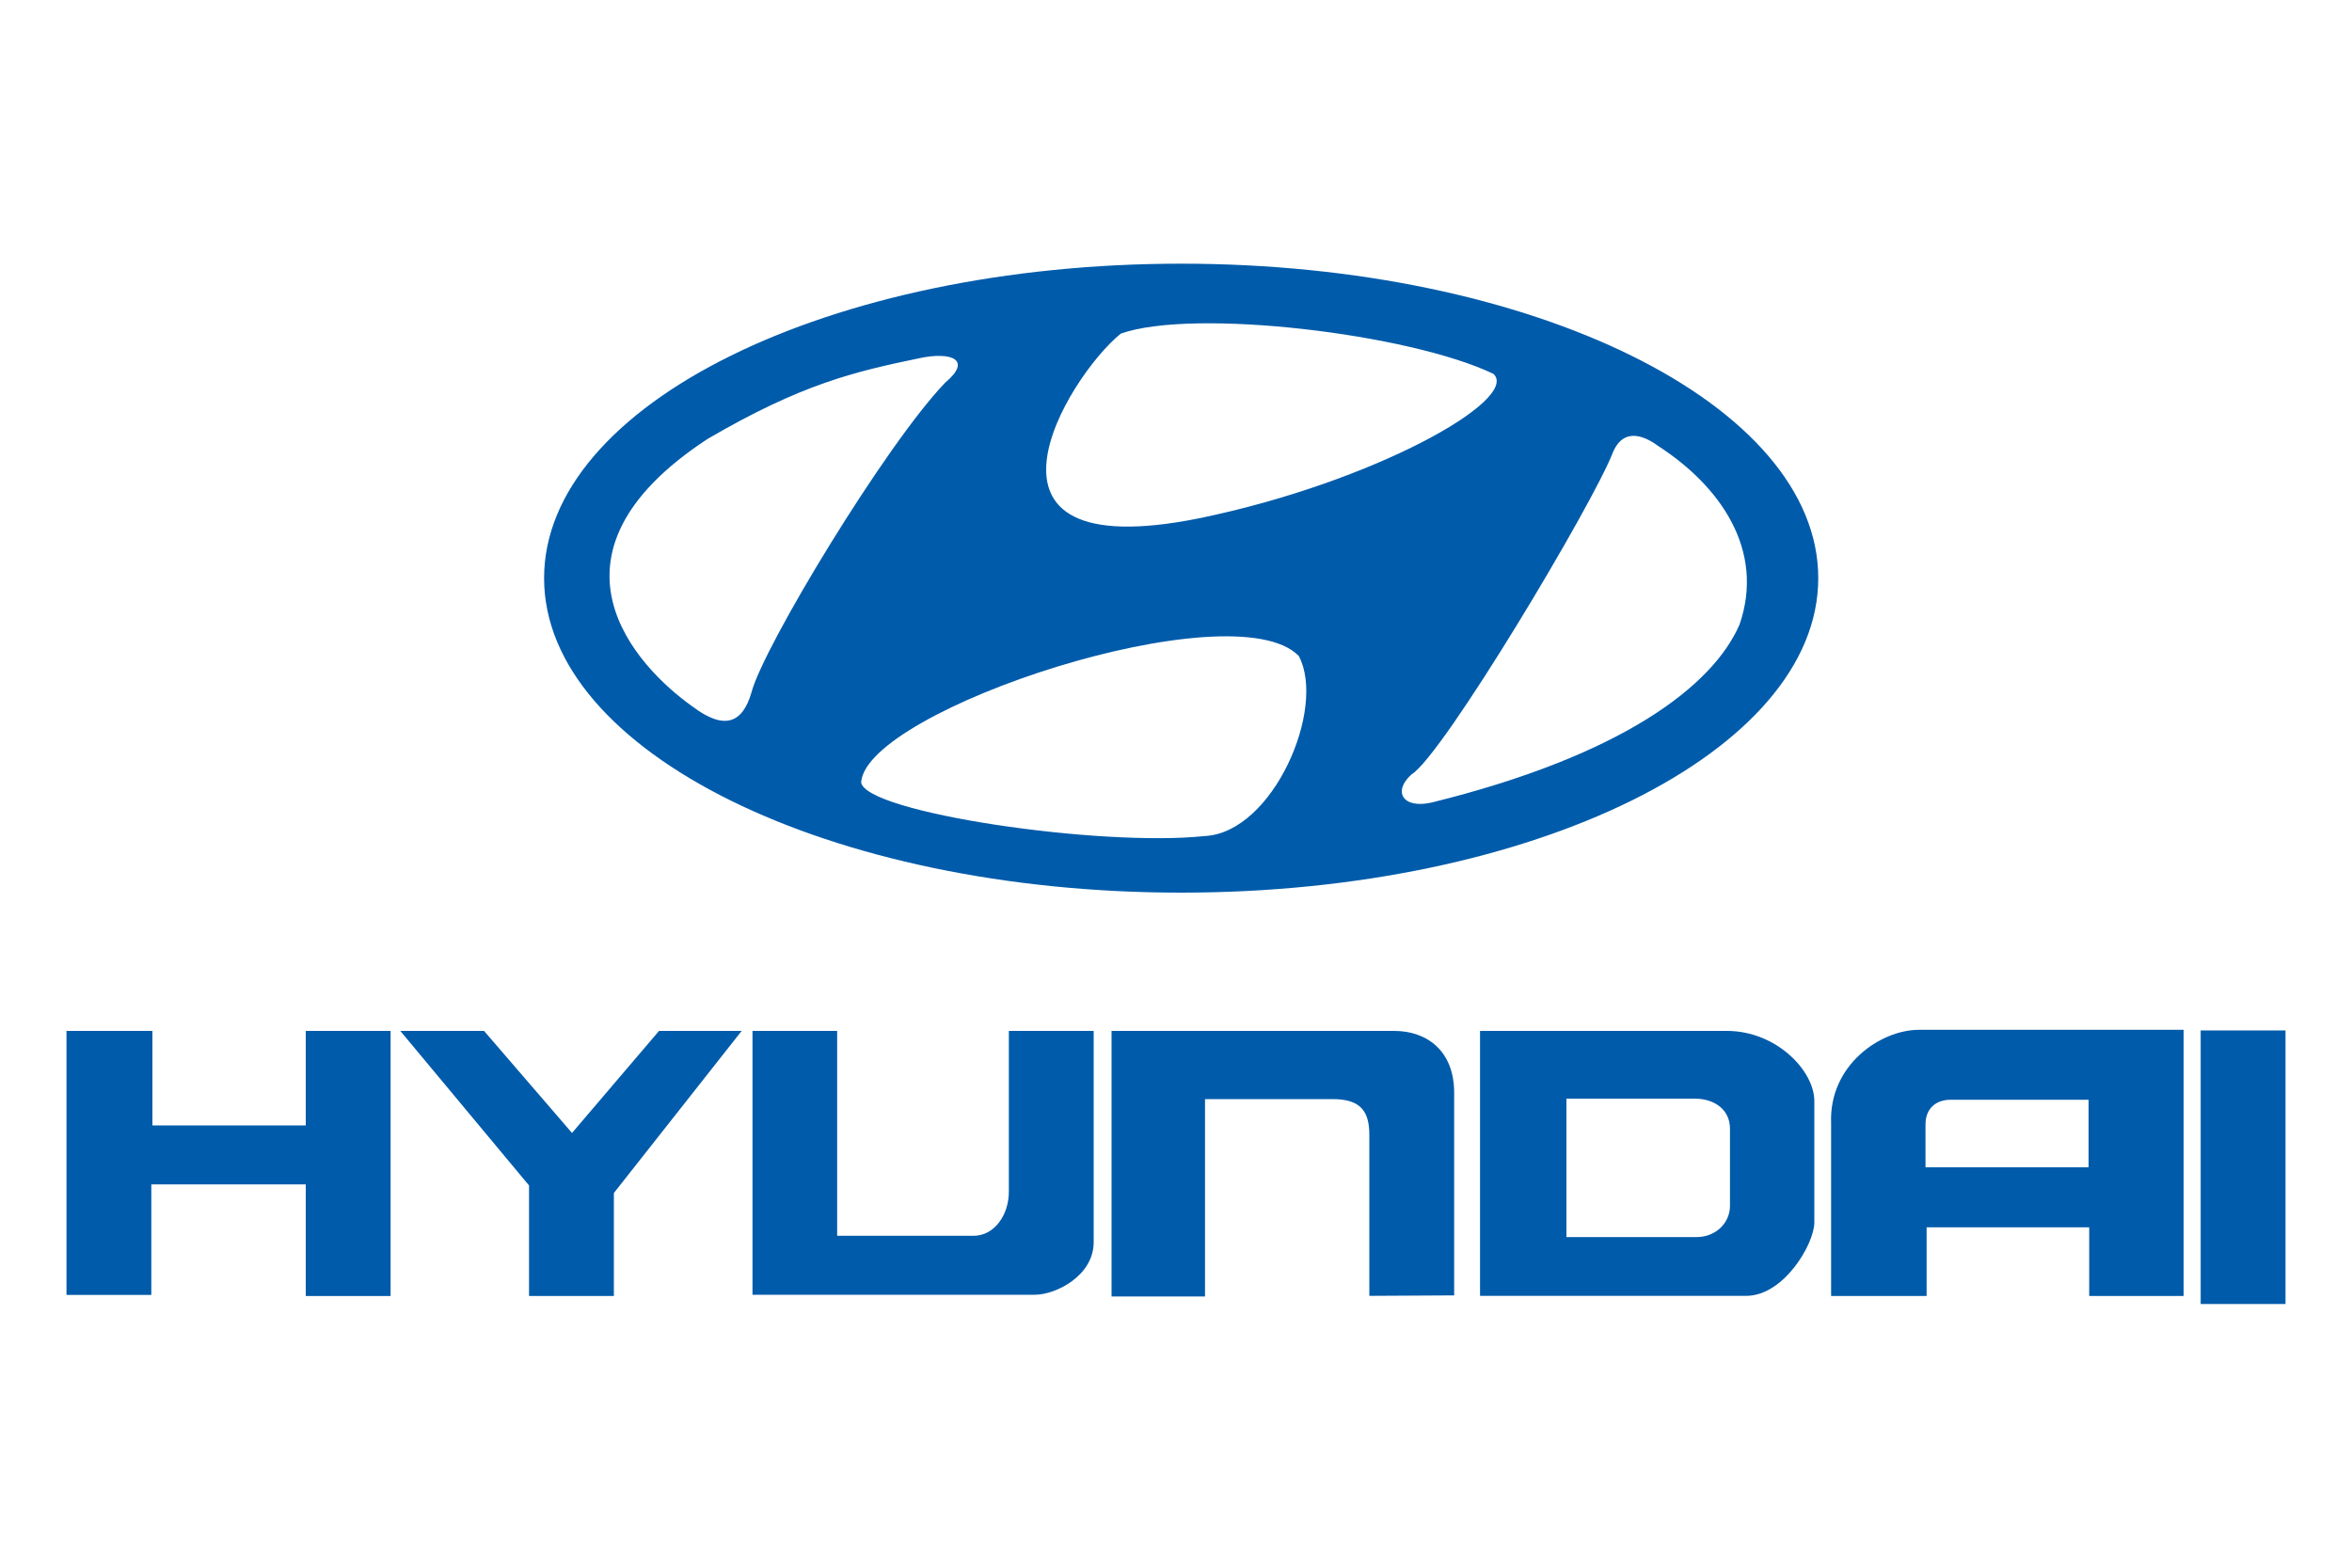 <svg xmlns="http://www.w3.org/2000/svg" xmlns:xlink="http://www.w3.org/1999/xlink" x="0px" y="0px" viewBox="0 0 150 100" style="enable-background:new 0 0 150 100;" xml:space="preserve"><style type="text/css"> .st0{display:none;} .st1{display:inline;} .st2{fill-rule:evenodd;clip-rule:evenodd;fill:#EB302E;} .st3{fill:#44C8F5;} .st4{fill:#00A1E4;} .st5{fill-rule:evenodd;clip-rule:evenodd;fill:#F47830;} .st6{fill-rule:evenodd;clip-rule:evenodd;fill:#565C60;} .st7{clip-path:url(#SVGID_00000083806226114835700730000009300725672373218699_);} .st8{clip-path:url(#SVGID_00000057136320258489888520000014960566978676683669_);} .st9{clip-path:url(#SVGID_00000004541763773341409840000017510045381763740546_);} .st10{clip-path:url(#SVGID_00000041980127009222135050000011405834649145343886_);} .st11{clip-path:url(#SVGID_00000160161517459849777720000018334936187706513290_);} .st12{clip-path:url(#SVGID_00000114783183555213735050000001005074757340338615_);} .st13{clip-path:url(#SVGID_00000126293525077005112260000011479704181618582417_);} .st14{clip-path:url(#SVGID_00000047031205644576215150000001197278381726533266_);} .st15{clip-path:url(#SVGID_00000058547130151713103300000001857092241744712371_);} .st16{clip-path:url(#SVGID_00000082332894959644169790000016927486624704754327_);} .st17{fill-rule:evenodd;clip-rule:evenodd;fill:#005BAA;} .st18{fill-rule:evenodd;clip-rule:evenodd;fill:#38AB49;} .st19{fill-rule:evenodd;clip-rule:evenodd;fill:#94C23E;} .st20{fill-rule:evenodd;clip-rule:evenodd;fill:#C40452;} .st21{fill-rule:evenodd;clip-rule:evenodd;fill:#FFFFFF;} .st22{fill-rule:evenodd;clip-rule:evenodd;fill:#808285;}</style><g id="AEG" class="st0"> <g class="st1"> <path class="st2" d="M28.02,47.28c0.16-0.13,0.35-0.17,0.57,0c0.04,0.04,0.07,0.08,0.09,0.13l0,0l3.43,7.61l0,0 c0.14,0.34,0.14,0.72-0.12,1.12c-0.29,0.39-0.65,0.51-1.01,0.51l0,0l-5.9,0l0,0c-0.11,0-0.23-0.03-0.33-0.07 c-0.11-0.04-0.2-0.11-0.28-0.19c-0.25-0.26-0.33-0.6-0.21-0.95l0,0l3.67-8.03l0,0C27.95,47.36,27.98,47.31,28.02,47.28 L28.02,47.28z M13.82,63.95L13.82,63.95L13.82,63.95c-0.09,0.16-0.2,0.3-0.32,0.44c-0.27,0.29-0.57,0.49-0.89,0.61l0,0l-2.68,0.97 l0,0c-0.26,0.09-0.5,0.23-0.71,0.41c-0.21,0.18-0.38,0.4-0.51,0.64c-0.13,0.24-0.21,0.51-0.24,0.74 c-0.03,0.23-0.02,0.41,0.02,0.58c0.04,0.18,0.11,0.34,0.21,0.5c0.1,0.15,0.22,0.29,0.36,0.4c0.29,0.23,0.65,0.34,1,0.34l0,0 l10.82,0l0,0c0.17,0,0.34-0.03,0.51-0.09c0.16-0.06,0.32-0.14,0.45-0.25c0.3-0.24,0.47-0.55,0.53-0.86 c0.08-0.34,0.03-0.79-0.15-1.24c-0.1-0.23-0.23-0.44-0.4-0.63c-0.37-0.4-0.89-0.62-1.34-0.92c-0.25-0.15-0.38-0.37-0.43-0.59 c-0.06-0.22-0.04-0.48,0.1-0.72l0,0L20.91,63l0,0c0.09-0.14,0.2-0.26,0.33-0.36c0.13-0.1,0.28-0.18,0.44-0.22 c0.16-0.04,0.32-0.01,0.49-0.01l0,0h12.38l0,0c0.21,0,0.43,0.03,0.63,0.11c0.2,0.08,0.39,0.2,0.54,0.35 c0.15,0.15,0.29,0.33,0.37,0.53l0,0l2.19,5.4l0,0c0.06,0.15,0.16,0.27,0.27,0.38c0.24,0.23,0.55,0.36,0.85,0.37l0,0l12.49,0.01 l0,0c0.23,0,0.47-0.04,0.69-0.12c0.22-0.08,0.42-0.21,0.59-0.37c0.53-0.48,0.7-1.21,0.56-1.83c-0.04-0.2-0.12-0.39-0.22-0.56 c-0.1-0.17-0.23-0.33-0.38-0.47c-0.15-0.14-0.32-0.25-0.5-0.33l0,0l-1.58-0.67l0,0c-0.29-0.12-0.56-0.31-0.81-0.5 c-0.25-0.2-0.48-0.42-0.69-0.67c-0.2-0.25-0.4-0.5-0.53-0.8l0,0L35.63,31.96l0,0c-0.09-0.2-0.25-0.36-0.42-0.51 c-0.35-0.3-0.79-0.46-1.22-0.47l0,0l-11.94,0.02l0,0c-0.19,0-0.38,0.03-0.56,0.09c-0.18,0.06-0.35,0.15-0.5,0.26 c-0.15,0.11-0.28,0.25-0.39,0.41c-0.11,0.16-0.19,0.33-0.24,0.51c-0.11,0.36-0.08,0.88,0.14,1.39c0.12,0.26,0.28,0.5,0.49,0.7 c0.2,0.2,0.45,0.36,0.71,0.47l0,0l1.55,0.69l0,0c0.16,0.07,0.31,0.14,0.45,0.23c0.14,0.1,0.27,0.21,0.38,0.34 c0.11,0.13,0.21,0.27,0.28,0.43l0,0l0.76,1.9l0,0c0.17,0.51,0.14,1.08-0.14,1.62l0,0L13.82,63.95L13.82,63.95z M84.1,53.54 c0.14,0.11,0.26,0.25,0.42,0.47c0.15,0.22,0.33,0.53,0.51,0.78c0.17,0.25,0.34,0.45,0.54,0.61c0.41,0.32,0.95,0.46,1.46,0.39 c0.26-0.03,0.51-0.12,0.73-0.25c0.22-0.13,0.43-0.3,0.58-0.51l0,0l4.64-6.44l0,0c0.3-0.42,0.41-0.95,0.36-1.44 c-0.02-0.25-0.09-0.5-0.2-0.73c-0.11-0.23-0.26-0.44-0.44-0.61c-0.6-0.57-1.35-0.74-2.1-0.55c-0.24,0.07-0.47,0.18-0.96,0.49 c-0.49,0.31-1.23,0.81-1.73,1.13c-0.5,0.32-0.75,0.46-1.02,0.57c-0.54,0.22-1.11,0.35-1.68,0.36l0,0H73.34l0-11.04l11.91,0l0,0 c0.86-0.01,1.75,0.13,2.61,0.47c0.42,0.16,0.82,0.35,1.19,0.6l0,0l3.61,2.38l0,0c0.63,0.43,1.4,0.5,2.12-0.07 c0.31-0.27,0.65-0.7,0.89-1.07c0.33-0.53,0.38-1.03,0.2-1.58c-0.06-0.17-0.15-0.33-0.25-0.48l0,0l-3.34-4.82l0,0 c-0.17-0.24-0.37-0.46-0.6-0.65c-0.49-0.38-1.08-0.58-1.65-0.58l0,0l-29.79,0.05l0,0c-0.26,0-0.52-0.03-0.76,0.05 c-0.25,0.07-0.47,0.21-0.67,0.38c-0.2,0.17-0.36,0.37-0.49,0.6c-0.24,0.45-0.32,0.99-0.19,1.5c0.06,0.25,0.17,0.49,0.32,0.7 c0.15,0.21,0.34,0.4,0.56,0.53l0,0l1.23,0.76l0,0c0.14,0.09,0.28,0.2,0.38,0.33c0.23,0.27,0.33,0.61,0.33,0.94l0,0l0.01,26.45l0,0 c0,0.25-0.04,0.5-0.13,0.74c-0.18,0.45-0.45,0.79-1.06,1.12c-0.29,0.16-0.65,0.34-0.95,0.51c-0.29,0.17-0.51,0.34-0.69,0.54 c-0.37,0.42-0.53,0.99-0.49,1.51c0.02,0.27,0.1,0.54,0.22,0.78c0.12,0.24,0.29,0.46,0.5,0.64c0.43,0.38,0.98,0.53,1.51,0.51l0,0 l29.84,0l0,0c0.33,0,0.65-0.03,0.97-0.13c0.31-0.09,0.61-0.24,0.88-0.42c0.27-0.19,0.52-0.41,0.71-0.67l0,0l3.57-4.95l0,0 c0.39-0.55,0.49-1.22,0.23-1.89c-0.08-0.2-0.2-0.4-0.34-0.56c-0.14-0.17-0.32-0.31-0.56-0.44c-0.49-0.26-1.22-0.41-1.86-0.23 c-0.32,0.08-0.61,0.24-0.89,0.41l0,0L88.5,63.2l0,0c-0.68,0.42-1.5,0.54-2.27,0.7c-0.77,0.16-1.57,0.24-2.37,0.24l0,0l-10.52-0.02 l0-10.82h10.28l0,0C83.8,53.29,83.96,53.43,84.1,53.54L84.1,53.54z M130.42,31.6c-0.14,0.09-0.31,0.14-0.46,0.13 c-0.08,0-0.16-0.02-0.32-0.07c-0.15-0.05-0.38-0.14-0.6-0.23c-0.23-0.09-0.45-0.17-1.7-0.41c-1.24-0.24-3.5-0.64-5.76-0.62 c-2.26,0.02-4.52,0.46-6.66,1.25c-2.13,0.79-4.13,1.93-5.82,3.24c-1.68,1.31-3.05,2.78-4.18,4.42c-1.13,1.64-2.01,3.44-2.62,5.33 c-0.6,1.89-0.93,3.87-0.97,5.81c-0.04,1.93,0.2,3.81,0.72,5.61c0.52,1.8,1.32,3.52,2.38,5.06c1.06,1.54,2.36,2.9,3.51,3.89 c1.15,0.99,2.14,1.6,3.16,2.15c1.02,0.55,2.08,1.02,3.16,1.42c1.09,0.4,2.2,0.72,3.78,0.99c1.58,0.27,3.63,0.48,5.67,0.45 c2.04-0.03,4.09-0.3,6.07-0.81c1.98-0.51,3.9-1.25,5.4-1.95c1.5-0.7,2.6-1.37,3.4-1.9c0.8-0.53,1.31-0.92,1.6-1.17 c0.29-0.25,0.37-0.35,0.44-0.46c0.07-0.11,0.12-0.23,0.15-0.35c0.03-0.12,0.05-0.25,0.06-0.45c0.01-0.2,0.02-0.46-0.02-0.71 c-0.05-0.25-0.15-0.49-0.34-0.71c-0.18-0.21-0.44-0.4-0.61-0.55c-0.34-0.3-0.38-0.46-0.45-0.7c-0.03-0.12-0.04-0.25-0.04-0.38l0,0 l-0.02-5.06l0,0c0-0.36,0.08-0.74,0.26-1.1c0.09-0.17,0.2-0.33,0.32-0.47l0,0l1.11-1.25l0,0c0.35-0.4,0.51-0.93,0.49-1.42 c-0.01-0.26-0.08-0.51-0.18-0.74c-0.11-0.23-0.26-0.45-0.45-0.62c-0.39-0.37-0.91-0.55-1.4-0.55l0,0l-13.03,0l0,0 c-0.22,0-0.43,0.05-0.64,0.13c-0.2,0.08-0.39,0.2-0.55,0.34c-0.16,0.14-0.3,0.32-0.4,0.51c-0.2,0.38-0.27,0.84-0.18,1.27 c0.05,0.21,0.13,0.42,0.25,0.6c0.12,0.18,0.26,0.35,0.44,0.48c0.49,0.47,1.1,0.8,1.43,1.09c0.34,0.29,0.47,0.44,0.58,0.61 c0.22,0.35,0.32,0.76,0.32,1.16l0,0l0,6.72l0,0c0,0.28-0.04,0.57-0.13,0.84c-0.09,0.27-0.22,0.53-0.38,0.76 c-0.17,0.23-0.37,0.43-0.6,0.61c-0.23,0.17-0.48,0.31-1.07,0.46c-0.59,0.15-1.52,0.33-2.46,0.32c-0.93,0-1.87-0.17-2.75-0.5 c-0.88-0.32-1.71-0.79-2.43-1.39c-0.72-0.6-1.34-1.32-1.8-2.03c-0.46-0.71-0.77-1.42-1.05-2.13c-0.28-0.71-0.52-1.44-0.72-2.18 c-0.2-0.74-0.37-1.49-0.5-2.73c-0.13-1.25-0.23-3-0.09-4.73c0.15-1.73,0.54-3.44,1.14-5.08c0.6-1.64,1.42-3.19,2.19-4.3 c0.77-1.11,1.49-1.76,2.3-2.27c1.61-1,3.62-1.39,5.49-1c0.93,0.19,1.81,0.58,2.75,1.13c0.93,0.55,1.91,1.27,2.86,2.01 c0.95,0.74,1.89,1.51,2.79,2.31c0.2,0.2,0.42,0.37,0.67,0.49c0.49,0.24,1.08,0.32,1.63,0.19c0.27-0.06,0.53-0.17,0.77-0.32 c0.23-0.15,0.44-0.34,0.62-0.56c0.36-0.46,0.53-1.02,0.51-1.56c-0.05-0.93-0.23-1.88-0.56-2.8c-0.16-0.45-0.33-0.9-0.57-1.31l0,0 l-2.96-5.13l0,0c-0.09-0.16-0.21-0.3-0.35-0.41c-0.44-0.34-0.99-0.42-1.54-0.15c-0.16,0.08-0.31,0.19-0.44,0.38 c-0.13,0.19-0.24,0.45-0.31,0.62c-0.07,0.17-0.11,0.24-0.16,0.31C130.55,31.5,130.49,31.55,130.42,31.6L130.42,31.6z"></path> </g></g><g id="Daikin" class="st0"> <g class="st1"> <polygon class="st3" points="4.02,35.19 4.02,64.81 36.09,35.19 4.02,35.19 "></polygon> <polygon points="4.02,35.19 4.02,50 20.05,35.19 4.02,35.19 "></polygon> <polygon class="st4" points="115.62,41.58 123.17,41.58 119,58.48 111.46,58.48 115.62,41.58 "></polygon> <polygon class="st4" points="88.84,58.48 95.7,58.48 96.94,53.37 100.73,58.48 109.11,58.48 103.07,49.9 112.47,41.58 104.53,41.58 98.53,46.75 99.81,41.58 92.66,41.58 88.84,58.48 "></polygon> <polygon class="st4" points="77.17,58.48 81.33,41.58 88.88,41.58 84.71,58.48 77.17,58.48 "></polygon> <polygon class="st4" points="122.6,58.48 127.82,58.48 130.25,48.84 133.31,58.48 141.75,58.48 145.98,41.58 140.41,41.58 138.03,50.9 134.76,41.58 126.8,41.58 122.6,58.48 "></polygon> <path class="st4" d="M31.86,58.48l4.23-16.9h11.34c0,0,7.81,0.62,6.99,8.53c-0.02,0.23-0.4,7.04-8.72,8.38H31.86L31.86,58.48z M43.32,54.55c0,0,3.25-0.24,4.17-4.08c0,0,0.49-2.92-0.62-4c0,0-0.73-0.69-1.84-0.65h-2.89l-2.08,8.73H43.32L43.32,54.55z"></path> <path class="st4" d="M60.74,55.26l-2.04,3.22h-4.98l9.42-16.91h8.62l3,16.91h-7.52l-0.57-3.22H60.74L60.74,55.26z M65.99,51.39 l-0.77-4.33l-2.38,4.33H65.99L65.99,51.39z"></path> </g></g><g id="Enphase" class="st0"> <g class="st1"> <path class="st5" d="M17.48,61.98c-4.58,0-8.75-2.62-10.73-6.79c-0.34-0.72-0.03-1.58,0.69-1.93c0.72-0.34,1.58-0.03,1.93,0.69 c1.55,3.26,4.88,5.28,8.49,5.13c3.35-0.14,6.32-2.11,7.75-5.14c0.34-0.72,1.2-1.03,1.93-0.69c0.72,0.34,1.03,1.2,0.69,1.93 c-1.89,4.01-5.82,6.61-10.25,6.79C17.81,61.98,17.64,61.98,17.48,61.98L17.48,61.98L17.48,61.98z"></path> <path class="st5" d="M27.71,51.32H7.24c-0.8,0-1.45-0.65-1.45-1.45c0-0.8,0.65-1.45,1.45-1.45h18.9c-0.7-4.25-4.41-7.51-8.86-7.51 c-3.35,0-6.4,1.84-7.95,4.81c-0.37,0.71-1.25,0.98-1.95,0.61c-0.71-0.37-0.98-1.25-0.61-1.95c2.06-3.93,6.09-6.36,10.52-6.36 c6.53,0,11.86,5.32,11.87,11.85c0,0.38-0.15,0.75-0.42,1.02C28.46,51.16,28.09,51.32,27.71,51.32L27.71,51.32L27.71,51.32z"></path> <path class="st6" d="M46.61,55.37h-7.59v-4.2h5.39c0.72,0,1.31-0.59,1.31-1.31c0-0.72-0.59-1.31-1.31-1.31h-5.39v-3.63h7.04 c0.72,0,1.31-0.59,1.31-1.31c0-0.72-0.59-1.31-1.31-1.31h-8.35c-0.72,0-1.31,0.59-1.31,1.31v13.06c0,0.72,0.59,1.31,1.31,1.31h8.9 c0.72,0,1.31-0.59,1.31-1.31C47.92,55.95,47.33,55.37,46.61,55.37L46.61,55.37L46.61,55.37z"></path> <path class="st6" d="M138.74,55.37h-7.59v-4.2h5.39c0.72,0,1.31-0.59,1.31-1.31c0-0.72-0.59-1.31-1.31-1.31h-5.39v-3.63h7.04 c0.72,0,1.31-0.59,1.31-1.31c0-0.72-0.59-1.31-1.31-1.31h-8.35c-0.72,0-1.31,0.59-1.31,1.31v13.06c0,0.72,0.59,1.31,1.31,1.31h8.9 c0.72,0,1.31-0.59,1.31-1.31C140.05,55.95,139.47,55.37,138.74,55.37L138.74,55.37L138.74,55.37z"></path> <path class="st6" d="M111.64,56.17l-1.51-3.59c0,0,0-0.01-0.01-0.01l-3.99-9.46c-0.01-0.01-0.01-0.03-0.02-0.04 c-0.01-0.02-0.02-0.05-0.03-0.07c-0.01-0.02-0.02-0.04-0.03-0.05c-0.01-0.02-0.02-0.04-0.03-0.06c-0.01-0.02-0.03-0.04-0.04-0.05 c-0.01-0.02-0.02-0.03-0.04-0.05c-0.01-0.02-0.03-0.03-0.04-0.05c-0.01-0.02-0.03-0.03-0.04-0.05c-0.01-0.01-0.03-0.03-0.05-0.04 c-0.02-0.01-0.03-0.03-0.05-0.04c-0.02-0.01-0.03-0.02-0.05-0.04c-0.02-0.01-0.04-0.03-0.05-0.04c-0.02-0.01-0.04-0.02-0.06-0.03 c-0.02-0.01-0.04-0.02-0.05-0.03c-0.02-0.01-0.04-0.02-0.07-0.03c-0.01-0.01-0.03-0.01-0.04-0.02c0,0-0.01,0-0.01,0 c-0.02-0.01-0.05-0.02-0.07-0.03c-0.02-0.01-0.03-0.01-0.05-0.02c-0.02-0.01-0.04-0.01-0.06-0.01c-0.09-0.02-0.18-0.04-0.28-0.04 c-0.01,0-0.03,0-0.04,0c-0.01,0-0.02,0-0.03,0c-0.1,0-0.2,0.02-0.3,0.04c-0.02,0-0.03,0.01-0.05,0.01 c-0.02,0.01-0.04,0.01-0.06,0.02c-0.02,0.01-0.04,0.01-0.07,0.02c0,0-0.01,0-0.01,0c-0.02,0.01-0.03,0.02-0.05,0.02 c-0.02,0.01-0.04,0.02-0.06,0.03c-0.02,0.01-0.04,0.02-0.06,0.03c-0.02,0.01-0.03,0.02-0.05,0.03c-0.02,0.01-0.04,0.03-0.06,0.04 c-0.02,0.01-0.03,0.02-0.05,0.04c-0.02,0.01-0.03,0.03-0.05,0.05c-0.01,0.01-0.03,0.03-0.04,0.04c-0.02,0.02-0.03,0.03-0.04,0.05 c-0.01,0.02-0.03,0.03-0.04,0.05c-0.01,0.02-0.03,0.03-0.04,0.05c-0.01,0.02-0.03,0.03-0.04,0.05c-0.01,0.02-0.02,0.04-0.04,0.06 c-0.01,0.02-0.02,0.03-0.03,0.05c-0.01,0.02-0.02,0.05-0.03,0.07c-0.01,0.01-0.01,0.03-0.02,0.04l-3.99,9.46 c0,0.01,0,0.01-0.01,0.02l-1.51,3.59c-0.28,0.67,0.03,1.43,0.7,1.71c0.17,0.07,0.34,0.1,0.51,0.1c0.51,0,1-0.3,1.21-0.8l1.18-2.79 h6.25l1.18,2.79c0.21,0.5,0.7,0.8,1.21,0.8c0.17,0,0.34-0.03,0.51-0.1C111.61,57.6,111.93,56.83,111.64,56.17L111.64,56.17 L111.64,56.17z M102.91,51.77l2.02-4.79l2.02,4.79H102.91L102.91,51.77L102.91,51.77z"></path> <path class="st6" d="M62.74,57.98h-0.33c-0.4,0-0.78-0.19-1.03-0.5l-8.13-10.42v9.61c0,0.72-0.59,1.31-1.31,1.31 c-0.72,0-1.31-0.59-1.31-1.31V43.61c0-0.72,0.59-1.31,1.31-1.31h0.28c0.4,0,0.78,0.19,1.03,0.5l8.19,10.49v-9.69 c0-0.72,0.59-1.31,1.31-1.31c0.72,0,1.31,0.59,1.31,1.31v13.06C64.05,57.4,63.46,57.98,62.74,57.98L62.74,57.98L62.74,57.98z"></path> <path class="st6" d="M94.1,42.3c-0.72,0-1.31,0.59-1.31,1.31v4.94h-7.46v-4.94c0-0.72-0.59-1.31-1.31-1.31 c-0.72,0-1.31,0.59-1.31,1.31v6.24c0,0,0,0,0,0c0,0,0,0,0,0v6.81c0,0.72,0.59,1.31,1.31,1.31c0.72,0,1.31-0.59,1.31-1.31v-5.51 h7.46v5.51c0,0.72,0.59,1.31,1.31,1.31c0.72,0,1.31-0.59,1.31-1.31V43.61C95.4,42.89,94.82,42.3,94.1,42.3L94.1,42.3L94.1,42.3z"></path> <path class="st6" d="M119.48,58.27c-1.97,0-4-0.78-5.4-2.17c-0.51-0.51-0.51-1.34,0-1.85c0.51-0.51,1.34-0.51,1.85,0 c1.39,1.39,3.51,1.66,4.87,1.21c0.6-0.2,1.34-0.61,1.47-1.49c0.11-0.74-0.29-1.43-2.6-2.43c-0.22-0.09-0.4-0.17-0.56-0.25 c-0.11-0.05-0.32-0.14-0.55-0.23c-1.46-0.59-4.51-1.81-4.46-4.63c0.03-1.73,1.08-3.17,2.79-3.86c2.4-0.97,5.42-0.3,7.35,1.62 c0.51,0.51,0.51,1.34,0,1.85c-0.51,0.51-1.34,0.51-1.85,0c-1.35-1.34-3.29-1.54-4.52-1.05c-0.75,0.3-1.14,0.8-1.16,1.49 c-0.02,1.02,1.83,1.76,2.82,2.15c0.29,0.12,0.54,0.22,0.74,0.32c0.09,0.05,0.25,0.11,0.42,0.19c1.39,0.6,4.65,2,4.15,5.22 c-0.26,1.68-1.44,2.99-3.24,3.58C120.94,58.16,120.22,58.27,119.48,58.27L119.48,58.27L119.48,58.27z"></path> <path class="st6" d="M69.48,57.98c-0.72,0-1.31-0.59-1.31-1.31V43.61c0-0.72,0.59-1.31,1.31-1.31h5.37c2.93,0,5.07,2.06,5.07,4.89 c0,2.83-2.13,4.89-5.07,4.89h-4.06v4.59C70.78,57.4,70.2,57.98,69.48,57.98L69.48,57.98L69.48,57.98z M70.78,49.47h4.06 c1.49,0,2.45-0.89,2.45-2.27c0-1.38-0.96-2.27-2.45-2.27h-4.06V49.47L70.78,49.47L70.78,49.47z"></path> <path class="st6" d="M144.2,56.82c0,0.65-0.53,1.18-1.18,1.18c-0.65,0-1.18-0.53-1.18-1.18c0-0.65,0.53-1.18,1.18-1.18 C143.68,55.64,144.2,56.17,144.2,56.82L144.2,56.82L144.2,56.82z M144.01,56.82c0-0.57-0.42-1.02-0.99-1.02 c-0.56,0-0.99,0.45-0.99,1.02c0,0.57,0.42,1.02,0.99,1.02C143.59,57.84,144.01,57.39,144.01,56.82L144.01,56.82L144.01,56.82z M142.78,57.52h-0.19v-1.4h0.54c0.31,0,0.45,0.14,0.45,0.39c0,0.25-0.16,0.36-0.32,0.39l0.39,0.62h-0.22l-0.38-0.62h-0.27V57.52 L142.78,57.52L142.78,57.52z M143,56.74c0.18,0,0.39,0.01,0.39-0.23c0-0.2-0.16-0.23-0.3-0.23h-0.3v0.46H143L143,56.74L143,56.74z "></path> </g></g><g id="Huawei" class="st0"> <g class="st1"> <g> <defs> <rect id="SVGID_1_" x="22.37" y="-1.96" width="105.27" height="103.93"></rect> </defs> <clipPath id="SVGID_00000040541042723306553340000000752606610344831419_"> <use xlink:href="#SVGID_1_" style="overflow:visible;"></use> </clipPath> <g style="clip-path:url(#SVGID_00000040541042723306553340000000752606610344831419_);"> <defs> <path id="SVGID_00000009559804576990042160000012737623733762314393_" d="M44.64,16.7c-0.1,0.1-7.82,7.47-7.26,14.86 c0.3,5.63,4.53,8.96,4.53,8.96c6.82,6.64,23.34,15.04,27.17,16.95c0.05,0.01,0.25,0.08,0.37-0.07c0,0,0.16-0.13,0.08-0.34 C59.06,34.2,44.76,16.85,44.64,16.7L44.64,16.7z"></path> </defs> <clipPath id="SVGID_00000103254281489250747010000008363331760844698014_"> <use xlink:href="#SVGID_00000009559804576990042160000012737623733762314393_" style="overflow:visible;"></use> </clipPath> <g style="clip-path:url(#SVGID_00000103254281489250747010000008363331760844698014_);"> <g> </g> </g> </g> <g style="clip-path:url(#SVGID_00000040541042723306553340000000752606610344831419_);"> <defs> <path id="SVGID_00000160877322726559219280000017688495653376471467_" d="M66.51,62.83l-27.47,0.96v0 c2.98,5.32,8.01,9.44,13.24,8.17c3.61-0.89,11.79-6.6,14.48-8.54h0c0.2-0.19,0.13-0.34,0.13-0.34 c-0.07-0.24-0.35-0.24-0.35-0.24v-0.01H66.51z"></path> </defs> <clipPath id="SVGID_00000008146039289051490240000010448791831402518943_"> <use xlink:href="#SVGID_00000160877322726559219280000017688495653376471467_" style="overflow:visible;"></use> </clipPath> <g style="clip-path:url(#SVGID_00000008146039289051490240000010448791831402518943_);"> <g> </g> </g> </g> <g style="clip-path:url(#SVGID_00000040541042723306553340000000752606610344831419_);"> <defs> <path id="SVGID_00000164487847112650868720000016681241516474647731_" d="M31.73,39.55c-0.27,0.83-0.45,1.63-0.58,2.41v5.18 c0.41,2.63,1.32,4.3,1.32,4.3c2.98,6.3,8.67,8.22,8.67,8.22c2.64,1.08,5.26,1.15,5.26,1.15c0.02,0,0.09,0.01,0.2,0.01h15.36 c2.14-0.01,3.98-0.01,5.06-0.02c0.18-0.01,0.28-0.18,0.28-0.18c0.14-0.22-0.1-0.41-0.1-0.41 C55.19,52.1,31.97,39.67,31.73,39.55L31.73,39.55z"></path> </defs> <clipPath id="SVGID_00000073699122734296947050000006235228812692701590_"> <use xlink:href="#SVGID_00000164487847112650868720000016681241516474647731_" style="overflow:visible;"></use> </clipPath> <g style="clip-path:url(#SVGID_00000073699122734296947050000006235228812692701590_);"> <g> </g> </g> </g> <g style="clip-path:url(#SVGID_00000040541042723306553340000000752606610344831419_);"> <defs> <path id="SVGID_00000101065975054263401060000014892278607843684005_" d="M64.71,5.67c-7.28,1.89-9,8.49-9,8.49 c-1.33,4.15,0.03,8.72,0.03,8.72c2.43,10.78,14.38,28.5,16.95,32.21c0.18,0.18,0.33,0.1,0.33,0.1 c0.28-0.07,0.25-0.34,0.25-0.34l0.01,0c3.96-39.55-4.15-50.04-4.15-50.04C67.94,4.94,64.71,5.67,64.71,5.67"></path> </defs> <clipPath id="SVGID_00000080909655078626574850000003962592467382294678_"> <use xlink:href="#SVGID_00000101065975054263401060000014892278607843684005_" style="overflow:visible;"></use> </clipPath> <g style="clip-path:url(#SVGID_00000080909655078626574850000003962592467382294678_);"> <g> </g> </g> </g> <g style="clip-path:url(#SVGID_00000040541042723306553340000000752606610344831419_);"> <defs> <path id="SVGID_00000026871239588476901750000018396136091690120075_" d="M78.02,54.89c0.03,0.25,0.21,0.3,0.21,0.3 c0.26,0.1,0.39-0.15,0.39-0.15l0.01,0c2.64-3.82,14.52-21.44,16.94-32.17c0,0,1.31-5.2,0.04-8.72c0,0-1.8-6.71-9.09-8.48 c0,0-2.1-0.53-4.33-0.86C82.21,4.82,74.06,15.32,78.02,54.89"></path> </defs> <clipPath id="SVGID_00000160912048021062129230000008727602958456890016_"> <use xlink:href="#SVGID_00000026871239588476901750000018396136091690120075_" style="overflow:visible;"></use> </clipPath> <g style="clip-path:url(#SVGID_00000160912048021062129230000008727602958456890016_);"> <g> </g> </g> </g> <g style="clip-path:url(#SVGID_00000040541042723306553340000000752606610344831419_);"> <defs> <path id="SVGID_00000045591737541121319390000005254758728078942398_" d="M84.74,62.85c0,0-0.24,0.03-0.31,0.21 c0,0-0.06,0.24,0.1,0.37v0.01c2.63,1.88,10.61,7.46,14.45,8.54c0,0,7.11,2.42,13.28-8.18v0L84.74,62.85L84.74,62.85z"></path> </defs> <clipPath id="SVGID_00000031892958116390229490000012356606706915960731_"> <use xlink:href="#SVGID_00000045591737541121319390000005254758728078942398_" style="overflow:visible;"></use> </clipPath> <g style="clip-path:url(#SVGID_00000031892958116390229490000012356606706915960731_);"> <g> </g> </g> </g> <g style="clip-path:url(#SVGID_00000040541042723306553340000000752606610344831419_);"> <defs> <path id="SVGID_00000049938589268503452470000018039762004960442758_" d="M84.14,60.18L84.14,60.18c0,0-0.22,0.15-0.14,0.41 c0,0,0.11,0.2,0.27,0.2c4.33,0.01,20.71,0.03,21.12-0.04c0,0,2.11-0.1,4.73-1.09c0,0,5.83-1.85,8.85-8.47 c0,0,2.7-5.4,0.61-11.7C119.59,39.5,96.22,52.04,84.14,60.18"></path> </defs> <clipPath id="SVGID_00000090286260503858075080000009199051248388098458_"> <use xlink:href="#SVGID_00000049938589268503452470000018039762004960442758_" style="overflow:visible;"></use> </clipPath> <g style="clip-path:url(#SVGID_00000090286260503858075080000009199051248388098458_);"> <g> </g> </g> </g> <g style="clip-path:url(#SVGID_00000040541042723306553340000000752606610344831419_);"> <defs> <path id="SVGID_00000160187147081513526220000001579392121692558250_" d="M106.68,16.7c-0.12,0.15-14.38,17.45-24.84,40.26h0 c0,0-0.12,0.27,0.08,0.44c0,0,0.2,0.14,0.37,0.03c3.94-1.96,20.33-10.3,27.12-16.91c0,0,4.29-3.46,4.53-9 C114.42,23.88,106.79,16.79,106.68,16.7L106.68,16.7z"></path> </defs> <clipPath id="SVGID_00000146471337731304201210000012960196879162719630_"> <use xlink:href="#SVGID_00000160187147081513526220000001579392121692558250_" style="overflow:visible;"></use> </clipPath> <g style="clip-path:url(#SVGID_00000146471337731304201210000012960196879162719630_);"> <g> </g> </g> </g> <polygon style="clip-path:url(#SVGID_00000040541042723306553340000000752606610344831419_);" points="34.18,85.72 41.47,85.72 41.47,79.9 44.75,79.9 44.75,94.29 41.47,94.29 41.47,88.28 34.18,88.28 34.18,94.29 30.9,94.29 30.9,79.9 34.18,79.9 "></polygon> <g style="clip-path:url(#SVGID_00000040541042723306553340000000752606610344831419_);"> <defs> <rect id="SVGID_00000133523807145092039200000016613713830071738511_" x="22.37" y="-1.96" width="105.27" height="103.93"></rect> </defs> <clipPath id="SVGID_00000155145387655766920660000013510696071900644262_"> <use xlink:href="#SVGID_00000133523807145092039200000016613713830071738511_" style="overflow:visible;"></use> </clipPath> <path style="clip-path:url(#SVGID_00000155145387655766920660000013510696071900644262_);" d="M50.7,88.52 c0,2.54,0.8,3.6,3.51,3.6c2.71,0,3.49-1.06,3.49-3.6V79.9h3.28v8.7c0,1.84-0.22,3.11-0.91,3.87c-1.29,1.41-3.14,1.98-5.86,1.98 c-2.71,0-4.61-0.57-5.88-1.98c-0.72-0.77-0.89-2.04-0.89-3.87v-8.7h3.25V88.52z"></path> <path style="clip-path:url(#SVGID_00000155145387655766920660000013510696071900644262_);" d="M67.54,88.3h4.64l-2.36-5.52 L67.54,88.3z M71.69,79.9l6.64,14.39h-3.65l-1.44-3.43h-6.76l-1.39,3.43h-3.47l6.6-14.39H71.69z"></path> <polygon style="clip-path:url(#SVGID_00000155145387655766920660000013510696071900644262_);" points="79.81,79.9 83.42,90.96 86.45,79.9 90.32,79.9 93.81,90.96 97.17,79.9 100.53,79.9 95.72,94.29 91.7,94.29 88.38,83.54 85.47,94.29 81.49,94.29 76.3,79.9 "></polygon> <path style="clip-path:url(#SVGID_00000155145387655766920660000013510696071900644262_);" d="M104.94,85.75h9.07v2.51h-9.09 c0.02,2.58,1.13,3.53,3.71,3.53h5.38v2.51h-5.53c-1.88,0-3.34-0.15-4.86-1.27c-1.6-1.18-2.38-3.07-2.38-5.67 c0-5.09,2.32-7.46,7.33-7.46h5.45v2.51h-5.38C106.27,82.41,105.08,83.49,104.94,85.75"></path> <rect x="116.9" y="79.9" style="clip-path:url(#SVGID_00000155145387655766920660000013510696071900644262_);" width="3.42" height="14.39"></rect> </g> </g> </g></g><g id="Hyundai"> <g> <polygon class="st17" points="4.24,65.76 9.72,65.76 9.72,71.79 19.5,71.79 19.5,65.76 24.91,65.76 24.91,82.67 19.5,82.67 19.5,75.55 9.65,75.55 9.65,82.6 4.24,82.6 4.24,65.76 "></polygon> <polygon class="st17" points="25.53,65.76 30.87,65.76 36.48,72.27 42.03,65.76 47.3,65.76 39.15,76.1 39.15,82.67 33.74,82.67 33.74,75.62 25.53,65.76 "></polygon> <path class="st17" d="M47.98,65.76h5.41v13.07h8.69c1.37,0,2.26-1.37,2.26-2.81V65.76h5.41v13.48c0,2.12-2.39,3.35-3.76,3.35h-18 V65.76L47.98,65.76z"></path> <path class="st17" d="M70.91,65.76h18c2.12,0,3.83,1.3,3.83,3.94v12.93l-5.41,0.03V72.4c0-1.43-0.48-2.29-2.33-2.29h-8.15v12.59 h-5.96V65.76L70.91,65.76z"></path> <path class="st17" d="M94.39,65.76h15.74c3.15,0,5.58,2.53,5.58,4.48v7.77c-0.03,1.37-1.95,4.65-4.35,4.65H94.39V65.76 L94.39,65.76z M99.9,78.91h8.31c1.2,0,2.12-0.89,2.12-1.99v-4.93c0-1.2-0.98-1.91-2.25-1.91H99.9V78.91L99.9,78.91z"></path> <path class="st17" d="M122.39,65.69h16.87v16.98h-6.02v-4.38h-10.37v4.38h-6.09V71.65C116.63,67.95,119.92,65.69,122.39,65.69 L122.39,65.69z M122.8,71.72v2.74h10.4v-4.31h-8.76C123.41,70.14,122.8,70.76,122.8,71.72L122.8,71.72z"></path> <polygon class="st17" points="140.35,65.73 145.76,65.73 145.76,83.18 140.35,83.18 140.35,65.73 "></polygon> <path class="st17" d="M75.33,16.82c-22.44,0-40.63,8.98-40.63,20.06c0,11.08,18.19,20.06,40.63,20.06 c22.44,0,40.63-8.98,40.63-20.06C115.96,25.8,97.77,16.82,75.33,16.82L75.33,16.82z M71.48,21.28c4.64-1.64,18.41,0,23.77,2.57 c1.71,1.64-7.64,6.92-18.77,9.21C60.56,36.27,68.12,23.99,71.48,21.28L71.48,21.28z M44.14,45.05c-3.5-2.49-10.35-9.63,1-17.06 c6-3.5,9.35-4.28,13.49-5.14c2-0.43,3.43,0.07,1.64,1.57c-3.78,3.93-11.63,16.91-12.35,19.77C47.35,46.12,46.21,46.62,44.14,45.05 L44.14,45.05z M76.83,53.33c-6.71,0.71-21.62-1.5-21.91-3.42c0.29-4.64,23.7-12.35,27.91-8.07 C84.61,45.19,81.18,53.12,76.83,53.33L76.83,53.33z M110.94,39.84c-1.71,3.93-7.49,8.35-19.63,11.35 c-1.86,0.43-2.5-0.72-1.29-1.79c2-1.21,11.63-17.34,12.85-20.56c0.71-1.64,2.07-1,2.93-0.36 C109.66,30.99,112.59,35.06,110.94,39.84L110.94,39.84z"></path> </g></g><g id="Jinko" class="st0"> <g class="st1"> <path class="st18" d="M11.45,62.07c-3.22,0-6.2,2.61-6.66,5.82c-0.46,3.22,1.77,5.82,4.99,5.82c3.22,0,6.2-2.61,6.66-5.82 C16.9,64.67,14.66,62.07,11.45,62.07 M5.17,73.57c0.03-0.03,9.9,7.1,14.09-8.07c1.35-7.19,2.69-14.38,4.04-21.57H33l-3.45,18.4 c0,0-1.46,14.55-15.79,14.55C8.97,76.87,6.41,75.47,5.17,73.57z M42.49,39.42c-2.64,0-5.08,2.14-5.46,4.78 c-0.38,2.64,1.45,4.78,4.09,4.78c2.64,0,5.08-2.14,5.46-4.78C46.96,41.56,45.13,39.42,42.49,39.42z M30.86,76.1h9.37l4.58-24.44 h-9.37L30.86,76.1z M44.38,76.1h9.37l3.09-16.48c1.02-0.96,2.93-2.36,5.44-2.36c3.83,0,3.26,2.61,3.26,2.61l-3.1,16.23h9.37 c0,0,2.61-12.56,3.58-17.53c0.98-4.97-2.2-7.74-7.82-7.74c-4.08,0-7.85,1.84-9.62,2.85l0.38-2.02h-9.37L44.38,76.1z M75.58,76.1 h9.37l2.28-12.19l-3.75-3.7l5.49-5.58l2.03-10.87h-9.37L75.58,76.1z M127.79,51.69c-4.55,0-8.56,3.69-8.96,8.24 c-0.4,4.55,2.97,8.23,7.51,8.23s8.56-3.69,8.96-8.23C135.7,55.37,132.34,51.69,127.79,51.69z M128.55,43.01 c-9.34,0-17.58,7.57-18.4,16.92c-0.82,9.34,6.09,16.92,15.44,16.92c9.34,0,17.58-7.57,18.4-16.92 C144.8,50.58,137.89,43.01,128.55,43.01z M97.07,60.19l16.89-16.43h-12.06L85.75,60.19l16.16,15.9h12.06L97.07,60.19z"></path> <path class="st19" d="M137.24,35.82v-0.86c0.47-0.56,0.83-1.03,1.08-1.43c-0.28-0.1-0.48-0.22-0.61-0.36 c-0.13-0.14-0.19-0.35-0.19-0.63c0-0.32,0.13-0.72,0.39-1.2c0.26-0.48,0.59-0.94,0.97-1.36c0.39-0.42,0.73-0.69,1.05-0.82 c0.13-0.06,0.24-0.09,0.36-0.09c0.17,0,0.26,0.08,0.26,0.25c0,0.15-0.14,0.45-0.41,0.91c1.81-0.28,2.94-0.42,3.42-0.42 c0.18,0,0.31,0.02,0.38,0.05c0.15,0.08,0.27,0.26,0.37,0.55c0.09,0.29,0.14,0.58,0.14,0.87c0,0.18-0.08,0.38-0.24,0.6 c-0.16,0.22-0.44,0.53-0.83,0.94c-0.47,0.5-0.85,1.04-1.17,1.63c-0.31,0.59-0.47,1.03-0.47,1.33c0,0.41,0.26,0.62,0.76,0.62 c0.53,0,1.46-0.54,2.78-1.63v0.88c-0.73,0.76-1.33,1.36-1.8,1.79c-0.47,0.44-0.91,0.78-1.31,1.04c-0.4,0.26-0.76,0.39-1.08,0.39 c-0.37,0-0.67-0.17-0.92-0.51c-0.25-0.34-0.37-0.82-0.37-1.46c0-0.38,0.1-0.81,0.29-1.29c0.19-0.48,0.47-1,0.85-1.57 c0.37-0.56,0.79-1.13,1.25-1.69c-0.25,0.05-0.52,0.11-0.83,0.17c-0.3,0.06-0.63,0.12-0.97,0.18c-0.34,0.06-0.6,0.11-0.79,0.14 C139.05,33.95,138.27,34.94,137.24,35.82 M134.29,31.01c-2.28,1.04-3.9,1.93-4.87,2.65c-0.97,0.73-1.45,1.48-1.45,2.25 c0,0.28,0.05,0.51,0.14,0.69c0.1,0.18,0.23,0.27,0.39,0.27c0.1,0,0.27-0.06,0.51-0.18c0.92-0.54,1.76-1.25,2.52-2.12 C132.3,33.69,133.22,32.5,134.29,31.01z M128,32.45c1.33-1.21,2.62-2.11,3.88-2.69c1.25-0.59,2.22-0.88,2.9-0.88 c0.18,0,0.35,0.08,0.52,0.23c0.16,0.15,0.28,0.33,0.37,0.53c0.09,0.2,0.14,0.35,0.14,0.45c0,0.16-0.06,0.27-0.18,0.34 c-0.12,0.08-0.34,0.17-0.65,0.27c0.06,0.14,0.14,0.32,0.24,0.54c0.1,0.22,0.17,0.39,0.22,0.53c0.05,0.14,0.08,0.26,0.08,0.36 c0,0.21-0.21,0.6-0.64,1.17c-0.42,0.57-0.72,0.99-0.89,1.27c-0.17,0.27-0.26,0.6-0.26,1c0,0.65,0.3,0.97,0.89,0.97 c0.61,0,1.57-0.57,2.88-1.72v0.8c-2.21,2.46-3.8,3.69-4.75,3.69c-0.35,0-0.59-0.11-0.73-0.34c-0.14-0.22-0.22-0.55-0.22-0.99 c0-0.69,0.25-1.69,0.75-3c-1.28,1.42-2.23,2.42-2.85,3.02c-0.62,0.6-1.13,0.9-1.54,0.9c-0.19,0-0.43-0.17-0.72-0.5 c-0.29-0.34-0.54-0.77-0.77-1.29c-0.22-0.53-0.34-1.08-0.34-1.64c0-0.41,0.04-0.76,0.12-1.03c0.08-0.28,0.23-0.56,0.46-0.85 C127.14,33.3,127.5,32.92,128,32.45z M122.65,32.3c0.46-0.45,0.9-0.95,1.32-1.52c0.43-0.57,0.83-1.17,1.21-1.82 c0.38-0.65,0.67-1.23,0.89-1.74c0.22-0.52,0.32-0.91,0.32-1.17c0-0.2-0.07-0.3-0.21-0.3c-0.05,0-0.15,0.05-0.3,0.14 c-0.54,0.44-1.14,1.29-1.81,2.56C123.4,29.72,122.93,31,122.65,32.3z M126.58,34.65v0.97c-1.83,2.42-3.32,3.63-4.47,3.63 c-0.62,0-1.11-0.34-1.46-1.02c-0.35-0.68-0.53-1.57-0.53-2.67c0-0.89,0.21-1.95,0.63-3.18c0.42-1.23,0.98-2.48,1.68-3.74 c0.7-1.26,1.43-2.37,2.19-3.31c0.76-0.94,1.46-1.6,2.11-1.98c0.26-0.16,0.47-0.24,0.61-0.24c0.18,0,0.3,0.08,0.37,0.24 c0.06,0.16,0.09,0.44,0.09,0.83c0,1.22-0.49,2.71-1.48,4.49c-0.99,1.77-2.37,3.58-4.14,5.43c-0.09,0.46-0.13,0.81-0.13,1.05 c0,0.56,0.12,1.02,0.36,1.37c0.24,0.35,0.57,0.52,1,0.52c0.22,0,0.46-0.09,0.71-0.26c0.26-0.17,0.52-0.39,0.8-0.64 C125.21,35.91,125.77,35.41,126.58,34.65z M117.62,31.33c-0.73,0.43-1.34,0.83-1.86,1.19c-0.52,0.35-0.95,0.71-1.31,1.08 c-0.36,0.36-0.6,0.73-0.72,1.09c-0.22,0.98-0.33,1.51-0.33,1.59c0,0.58,0.4,0.86,1.21,0.86c0.38,0,1-0.32,1.89-0.97 c-0.15-0.41-0.22-0.81-0.22-1.18c0-0.55,0.11-1.11,0.34-1.68C116.84,32.73,117.18,32.07,117.62,31.33z M120.33,34.77v0.88 c-0.58,0.52-1.04,0.87-1.39,1.05c-0.35,0.17-0.85,0.24-1.51,0.21c-1.13,1.35-2.14,2.03-3,2.03c-0.49,0-0.94-0.16-1.34-0.48 c-0.4-0.33-0.73-0.77-0.96-1.33c-0.24-0.56-0.36-1.19-0.36-1.88c0-0.56,0.18-1.18,0.56-1.86c0.37-0.68,0.86-1.32,1.45-1.91 c0.59-0.59,1.22-1.07,1.9-1.43c0.67-0.36,1.3-0.55,1.87-0.55c0.41,0,0.73,0.06,0.97,0.19c0.24,0.13,0.35,0.3,0.35,0.53 c0,0.17-0.1,0.38-0.3,0.6c0.33,0.07,0.56,0.18,0.68,0.34c0.12,0.16,0.18,0.46,0.18,0.89c0,0.42-0.1,0.95-0.3,1.59 c-0.2,0.64-0.47,1.24-0.81,1.8l0.24,0.24h0.2c0.15,0,0.3-0.04,0.44-0.11c0.14-0.08,0.27-0.15,0.39-0.24 C119.69,35.25,119.94,35.06,120.33,34.77z M108.1,35.14c-0.22-0.4-0.55-0.77-0.99-1.09c-0.43-0.32-0.93-0.58-1.47-0.78 c-0.55-0.2-1.12-0.35-1.71-0.44c-1.77-0.26-3.41-0.83-4.95-1.72c-0.13-0.07-0.27-0.22-0.42-0.44c-0.15-0.23-0.22-0.45-0.22-0.66 c0-0.77,0.13-1.54,0.39-2.31c0.26-0.78,0.59-1.38,0.99-1.82c0.65-0.73,1.81-1.36,3.49-1.91c1.68-0.54,3.58-0.82,5.69-0.82 c1.26,0,2.23,0.1,2.92,0.29c0.69,0.19,1.03,0.49,1.03,0.89c0,0.66-0.09,1.17-0.27,1.53c-0.18,0.36-0.37,0.6-0.57,0.72 c-0.21,0.12-0.57,0.28-1.08,0.48c-0.55,0.19-1.03,0.39-1.44,0.6c-0.41,0.21-0.75,0.41-1.04,0.6c-0.29,0.19-0.47,0.29-0.54,0.29 c-0.09,0-0.13-0.04-0.13-0.1c0-0.15,0.15-0.38,0.47-0.68c0.31-0.3,0.69-0.57,1.15-0.8c0.48-0.25,0.72-0.41,0.72-0.48 c0-0.11-0.26-0.17-0.8-0.17c-1.62,0-3.11,0.14-4.49,0.43c-1.38,0.29-2.46,0.67-3.25,1.14c-0.79,0.47-1.19,0.95-1.19,1.44 c0,0.31,0.17,0.52,0.49,0.65c0.33,0.13,1.05,0.34,2.17,0.64c1.12,0.3,2.12,0.64,3,1.02c1.27,0.54,2.21,1.11,2.82,1.69 c0.61,0.59,0.92,1.24,0.92,1.97c0,0.5-0.12,1-0.36,1.5c-0.24,0.5-0.59,0.96-1.05,1.38c-0.47,0.42-1,0.76-1.6,1.03 c-0.52,0.22-1.16,0.43-1.94,0.62c-0.78,0.19-1.63,0.35-2.54,0.45c-0.91,0.11-1.79,0.17-2.62,0.17c-1.53,0-2.76-0.14-3.7-0.43 c-0.93-0.29-1.4-0.73-1.4-1.31c0-0.26,0.16-0.67,0.47-1.22c0.31-0.56,0.69-0.93,1.12-1.12c0.38-0.15,0.74-0.23,1.09-0.26 c0.35-0.02,0.52,0.02,0.52,0.13c0,0.03-0.01,0.05-0.04,0.08c-0.03,0.02-0.05,0.04-0.09,0.06c-0.04,0.02-0.07,0.04-0.11,0.05 c-0.17,0.07-0.31,0.13-0.43,0.17c-0.11,0.04-0.2,0.08-0.26,0.12c-0.07,0.04-0.1,0.09-0.1,0.16c0,0.18,0.91,0.28,2.72,0.28 c1.57,0,2.86-0.06,3.87-0.17c1.01-0.11,1.9-0.32,2.67-0.62C106.77,36.08,107.48,35.67,108.1,35.14z"></path> </g></g><g id="LG" class="st0"> <g class="st1"> <path class="st20" d="M37.41,84.19c18.88,0,34.19-15.31,34.19-34.19c0-18.88-15.31-34.19-34.19-34.19S3.22,31.12,3.22,50 C3.22,68.88,18.53,84.19,37.41,84.19L37.41,84.19z"></path> <polygon class="st21" points="45.73,62.03 38.65,62.03 38.65,35.27 36.03,35.27 36.03,64.67 38.65,64.67 38.65,64.65 45.73,64.65 45.73,62.03 "></polygon> <path class="st21" d="M63.4,51.09H45.77v-2.62h20.21c0.03,0.51,0.04,1.02,0.04,1.53c0,15.81-12.81,28.62-28.62,28.62 C21.6,78.62,8.79,65.81,8.79,50c0-15.81,12.81-28.62,28.62-28.62c0.42,0,0.83,0.01,1.25,0.03l0,2.61 c-0.41-0.02-0.83-0.03-1.24-0.03c-14.37,0-26.01,11.65-26.01,26.01c0,14.37,11.65,26.01,26.01,26.01 c13.98,0,25.38-11.02,25.99-24.84L63.4,51.09L63.4,51.09z"></path> <path class="st21" d="M26.73,43.19c2.22,0,4.02-1.8,4.02-4.02c0-2.22-1.8-4.02-4.02-4.02c-2.22,0-4.02,1.8-4.02,4.02 C22.71,41.39,24.51,43.19,26.73,43.19L26.73,43.19z"></path> <polygon class="st22" points="88.57,66.78 113,66.78 113,59.4 98.25,59.4 97.54,59.4 97.54,58.69 97.54,32.98 88.57,32.98 88.57,66.78 "></polygon> <path class="st22" d="M142.51,35.36c-2.8-2.17-6.41-3.27-10.71-3.27c-5.11,0-9.38,1.57-12.35,4.54c-3.1,3.1-4.74,7.67-4.74,13.21 c0,5.92,1.73,10.91,4.88,14.06c2.47,2.47,5.77,3.78,9.53,3.78c8.27,0,10.18-4.96,10.18-4.96v2.28v1.79h7.47V47.69h-14.87v5.97 h5.98h0.86c0,0,0.07,7.52-7,7.52c-1.79,0-3.39-0.65-4.63-1.88c-1.92-1.92-2.93-5.14-2.93-9.33c0-6.93,2.75-11.07,7.37-11.07 c2.88,0,5.05,1.77,5.6,4.45h9.52C146.19,39.46,145.12,37.43,142.51,35.36L142.51,35.36z"></path> </g></g><g id="Atlantic" class="st0"> <image style="display:inline;overflow:visible;" width="1200" height="320" transform="matrix(0.12 0 0 0.12 3 30.8)"> </image></g><g id="Smappee" class="st0"> <image style="display:inline;overflow:visible;" width="1920" height="500" transform="matrix(0.082 0 0 0.082 -3.28 29.615)"> </image></g><g id="Wallbox" class="st0"> <image style="display:inline;overflow:visible;" width="2094" height="558" transform="matrix(0.074 0 0 0.074 -2.922 29.236)"> </image></g></svg>